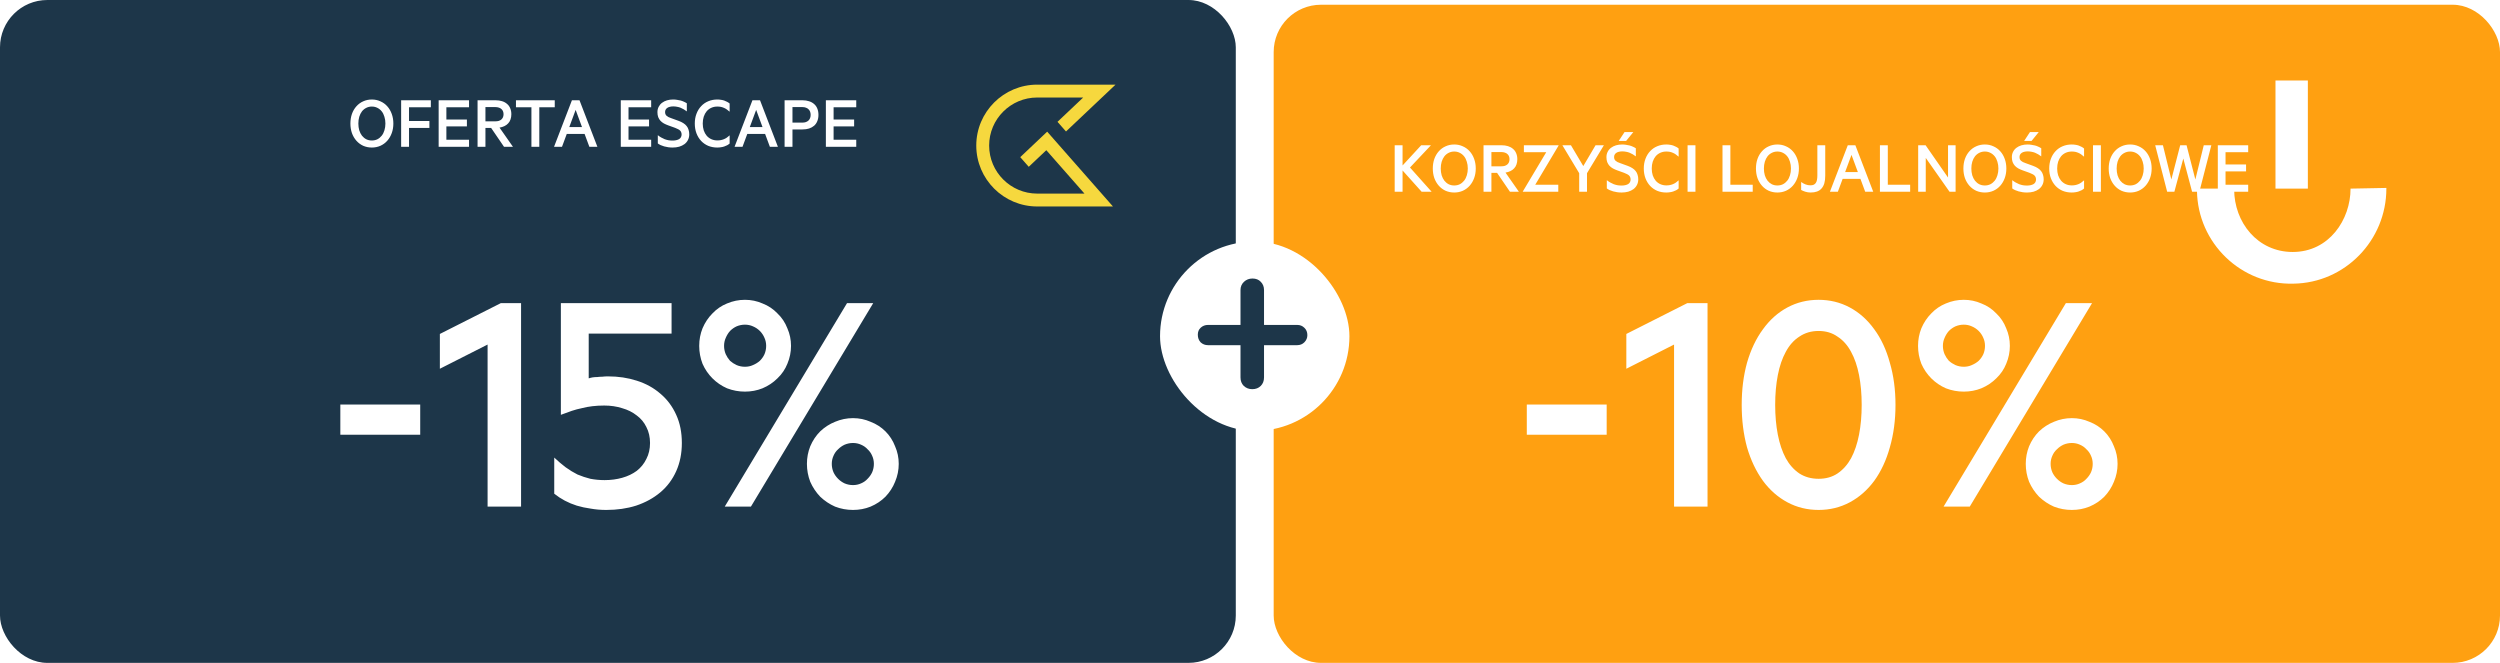 <svg width="528" height="140" viewBox="0 0 528 140" fill="none" xmlns="http://www.w3.org/2000/svg">
<rect width="261" height="140" rx="10" fill="#1D3649"/>
<path d="M83.077 26.088C83.077 26.813 82.965 27.485 82.741 28.104C82.517 28.723 82.203 29.261 81.797 29.72C81.392 30.179 80.907 30.536 80.341 30.792C79.787 31.037 79.184 31.16 78.533 31.16C77.883 31.16 77.275 31.037 76.709 30.792C76.155 30.536 75.675 30.179 75.269 29.72C74.864 29.261 74.549 28.723 74.325 28.104C74.112 27.485 74.005 26.813 74.005 26.088C74.005 25.363 74.112 24.691 74.325 24.072C74.549 23.443 74.864 22.904 75.269 22.456C75.675 21.997 76.155 21.645 76.709 21.4C77.275 21.144 77.883 21.016 78.533 21.016C79.184 21.016 79.787 21.144 80.341 21.4C80.907 21.645 81.392 21.997 81.797 22.456C82.203 22.904 82.517 23.443 82.741 24.072C82.965 24.691 83.077 25.363 83.077 26.088ZM81.397 26.088C81.397 25.576 81.328 25.101 81.189 24.664C81.061 24.216 80.869 23.832 80.613 23.512C80.357 23.192 80.053 22.947 79.701 22.776C79.349 22.595 78.96 22.504 78.533 22.504C78.107 22.504 77.717 22.595 77.365 22.776C77.013 22.947 76.709 23.192 76.453 23.512C76.208 23.832 76.016 24.216 75.877 24.664C75.749 25.101 75.685 25.576 75.685 26.088C75.685 26.6 75.749 27.08 75.877 27.528C76.016 27.965 76.208 28.344 76.453 28.664C76.709 28.984 77.013 29.235 77.365 29.416C77.717 29.587 78.107 29.672 78.533 29.672C78.96 29.672 79.349 29.587 79.701 29.416C80.053 29.235 80.357 28.984 80.613 28.664C80.869 28.344 81.061 27.965 81.189 27.528C81.328 27.08 81.397 26.6 81.397 26.088ZM86.385 31H84.721V21.176H90.993V22.648H86.385V25.56H90.689V27.016H86.385V31ZM92.643 21.176H99.059V22.648H94.275V25.24H98.611V26.696H94.275V29.512H99.059V31H92.643V21.176ZM102.525 22.616V25.624H104.621C104.899 25.624 105.144 25.592 105.357 25.528C105.571 25.453 105.752 25.352 105.901 25.224C106.051 25.085 106.163 24.925 106.237 24.744C106.312 24.552 106.349 24.344 106.349 24.12C106.349 23.896 106.312 23.693 106.237 23.512C106.163 23.32 106.051 23.16 105.901 23.032C105.752 22.893 105.571 22.792 105.357 22.728C105.144 22.653 104.899 22.616 104.621 22.616H102.525ZM100.861 31V21.176H104.653C105.165 21.176 105.624 21.24 106.029 21.368C106.445 21.496 106.797 21.688 107.085 21.944C107.384 22.189 107.608 22.499 107.757 22.872C107.917 23.235 107.997 23.651 107.997 24.12C107.997 24.525 107.939 24.893 107.821 25.224C107.715 25.544 107.549 25.821 107.325 26.056C107.112 26.291 106.851 26.483 106.541 26.632C106.232 26.781 105.885 26.888 105.501 26.952L108.333 31H106.445L103.725 27.016H102.525V31H100.861ZM108.972 22.648V21.176H117.164V22.648H113.9V31H112.236V22.648H108.972ZM121.575 23.208L120.231 26.84H122.919L121.575 23.208ZM124.471 31L123.463 28.28H119.703L118.695 31H117.015L120.791 21.176H122.391L126.167 31H124.471ZM131.111 21.176H137.527V22.648H132.743V25.24H137.079V26.696H132.743V29.512H137.527V31H131.111V21.176ZM138.93 30.296V28.552C139.154 28.733 139.389 28.893 139.634 29.032C139.88 29.171 140.13 29.293 140.386 29.4C140.653 29.496 140.925 29.571 141.202 29.624C141.48 29.667 141.762 29.688 142.05 29.688C142.338 29.688 142.594 29.661 142.818 29.608C143.053 29.555 143.256 29.48 143.426 29.384C143.597 29.277 143.725 29.144 143.81 28.984C143.906 28.813 143.954 28.621 143.954 28.408C143.954 28.216 143.922 28.051 143.858 27.912C143.805 27.773 143.72 27.651 143.602 27.544C143.485 27.437 143.346 27.347 143.186 27.272C143.026 27.187 142.824 27.096 142.578 27L141.154 26.488C140.802 26.36 140.488 26.221 140.21 26.072C139.933 25.912 139.693 25.725 139.49 25.512C139.288 25.288 139.128 25.027 139.01 24.728C138.904 24.429 138.85 24.083 138.85 23.688C138.85 23.272 138.936 22.899 139.106 22.568C139.277 22.227 139.512 21.944 139.81 21.72C140.12 21.485 140.472 21.309 140.866 21.192C141.272 21.075 141.704 21.016 142.162 21.016C142.44 21.016 142.706 21.037 142.962 21.08C143.229 21.112 143.485 21.16 143.73 21.224C143.976 21.288 144.21 21.373 144.434 21.48C144.658 21.576 144.866 21.688 145.058 21.816V23.528C144.845 23.368 144.632 23.224 144.418 23.096C144.205 22.968 143.981 22.856 143.746 22.76C143.512 22.664 143.261 22.595 142.994 22.552C142.738 22.499 142.472 22.472 142.194 22.472C141.938 22.472 141.704 22.499 141.49 22.552C141.288 22.595 141.106 22.669 140.946 22.776C140.797 22.872 140.68 22.995 140.594 23.144C140.509 23.293 140.466 23.464 140.466 23.656C140.466 23.837 140.493 23.992 140.546 24.12C140.6 24.248 140.68 24.36 140.786 24.456C140.904 24.552 141.037 24.643 141.186 24.728C141.336 24.803 141.522 24.877 141.746 24.952L143.33 25.528C143.714 25.667 144.045 25.827 144.322 26.008C144.61 26.189 144.845 26.397 145.026 26.632C145.208 26.856 145.341 27.117 145.426 27.416C145.522 27.704 145.57 28.024 145.57 28.376C145.57 28.813 145.48 29.208 145.298 29.56C145.128 29.901 144.882 30.195 144.562 30.44C144.242 30.675 143.869 30.856 143.442 30.984C143.016 31.101 142.552 31.16 142.05 31.16C141.73 31.16 141.421 31.139 141.122 31.096C140.824 31.053 140.541 30.995 140.274 30.92C140.008 30.835 139.757 30.744 139.522 30.648C139.298 30.541 139.101 30.424 138.93 30.296ZM146.74 26.088C146.74 25.341 146.857 24.659 147.092 24.04C147.326 23.411 147.657 22.872 148.084 22.424C148.51 21.965 149.012 21.619 149.588 21.384C150.174 21.139 150.809 21.016 151.492 21.016C151.769 21.016 152.03 21.037 152.276 21.08C152.521 21.112 152.75 21.165 152.964 21.24C153.177 21.315 153.38 21.405 153.572 21.512C153.764 21.608 153.94 21.725 154.1 21.864V23.592C153.897 23.411 153.694 23.251 153.492 23.112C153.3 22.973 153.097 22.861 152.884 22.776C152.67 22.68 152.452 22.611 152.228 22.568C152.004 22.525 151.764 22.504 151.508 22.504C151.049 22.504 150.628 22.589 150.244 22.76C149.86 22.931 149.529 23.176 149.252 23.496C148.985 23.816 148.777 24.2 148.628 24.648C148.489 25.085 148.42 25.565 148.42 26.088C148.42 26.611 148.489 27.091 148.628 27.528C148.777 27.965 148.985 28.344 149.252 28.664C149.529 28.984 149.86 29.229 150.244 29.4C150.628 29.571 151.049 29.656 151.508 29.656C151.764 29.656 152.004 29.635 152.228 29.592C152.452 29.549 152.67 29.485 152.884 29.4C153.097 29.315 153.305 29.203 153.508 29.064C153.71 28.925 153.908 28.765 154.1 28.584V30.312C153.94 30.451 153.764 30.573 153.572 30.68C153.38 30.776 153.177 30.861 152.964 30.936C152.75 31.011 152.521 31.064 152.276 31.096C152.03 31.139 151.769 31.16 151.492 31.16C150.809 31.16 150.174 31.043 149.588 30.808C149.012 30.563 148.51 30.216 148.084 29.768C147.657 29.309 147.326 28.771 147.092 28.152C146.857 27.523 146.74 26.835 146.74 26.088ZM159.7 23.208L158.356 26.84H161.044L159.7 23.208ZM162.596 31L161.588 28.28H157.828L156.82 31H155.14L158.916 21.176H160.516L164.292 31H162.596ZM169.497 27.336H167.369V31H165.705V21.176H169.497C170.009 21.176 170.468 21.245 170.873 21.384C171.289 21.512 171.647 21.709 171.945 21.976C172.244 22.232 172.468 22.552 172.617 22.936C172.777 23.32 172.857 23.763 172.857 24.264C172.857 24.755 172.777 25.192 172.617 25.576C172.468 25.96 172.244 26.285 171.945 26.552C171.647 26.808 171.289 27.005 170.873 27.144C170.468 27.272 170.009 27.336 169.497 27.336ZM169.465 25.896C169.743 25.896 169.988 25.859 170.201 25.784C170.425 25.699 170.612 25.587 170.761 25.448C170.911 25.299 171.023 25.123 171.097 24.92C171.172 24.717 171.209 24.499 171.209 24.264C171.209 24.019 171.172 23.795 171.097 23.592C171.023 23.389 170.911 23.219 170.761 23.08C170.623 22.931 170.441 22.819 170.217 22.744C170.004 22.659 169.753 22.616 169.465 22.616H167.369V25.896H169.465ZM174.424 21.176H180.84V22.648H176.056V25.24H180.392V26.696H176.056V29.512H180.84V31H174.424V21.176Z" fill="white"/>
<path d="M215.477 33.188L217.271 35.229L220.982 31.722L229.04 40.888H219.057C213.465 40.888 208.907 36.337 208.907 30.738C208.907 25.145 213.457 20.595 219.057 20.595H228.77L223.345 25.728L225.139 27.77L235.602 17.875H219.057C211.963 17.875 206.188 23.65 206.188 30.738C206.188 37.832 211.963 43.607 219.057 43.607H235.055L221.165 27.806L215.477 33.188Z" fill="#F6D83E"/>
<path d="M71.879 91.81V85.44H88.749V91.81H71.879ZM110.049 64.02V107H102.979V72.77L92.899 77.88V70.53L105.779 64.02H110.049ZM128.396 79.49C130.59 79.49 132.62 79.793 134.486 80.4C136.4 81.007 138.056 81.917 139.456 83.13C140.903 84.343 142.023 85.837 142.816 87.61C143.61 89.337 144.006 91.32 144.006 93.56C144.006 95.753 143.61 97.737 142.816 99.51C142.023 101.283 140.903 102.777 139.456 103.99C138.01 105.203 136.306 106.137 134.346 106.79C132.433 107.397 130.333 107.7 128.046 107.7C126.88 107.7 125.783 107.607 124.756 107.42C123.73 107.28 122.75 107.07 121.816 106.79C120.93 106.51 120.09 106.16 119.296 105.74C118.503 105.32 117.756 104.83 117.056 104.27V96.64C117.85 97.387 118.643 98.063 119.436 98.67C120.276 99.277 121.116 99.79 121.956 100.21C122.843 100.583 123.753 100.887 124.686 101.12C125.666 101.307 126.67 101.4 127.696 101.4C129.003 101.4 130.24 101.237 131.406 100.91C132.573 100.583 133.6 100.093 134.486 99.44C135.373 98.74 136.05 97.9 136.516 96.92C137.03 95.94 137.286 94.82 137.286 93.56C137.286 92.3 137.03 91.18 136.516 90.2C136.05 89.22 135.373 88.403 134.486 87.75C133.6 87.05 132.573 86.537 131.406 86.21C130.24 85.837 128.98 85.65 127.626 85.65C126.74 85.65 125.9 85.697 125.106 85.79C124.313 85.883 123.566 86.023 122.866 86.21C122.166 86.35 121.466 86.537 120.766 86.77C120.113 87.003 119.343 87.283 118.456 87.61V64.02H141.836V70.46H124.336V79.91C124.616 79.817 124.896 79.747 125.176 79.7C125.503 79.653 125.83 79.63 126.156 79.63C126.53 79.583 126.88 79.56 127.206 79.56C127.58 79.513 127.976 79.49 128.396 79.49ZM167.063 73.05C167.063 74.357 166.807 75.617 166.293 76.83C165.827 77.997 165.127 79.023 164.193 79.91C163.307 80.797 162.257 81.497 161.043 82.01C159.877 82.477 158.64 82.71 157.333 82.71C156.027 82.71 154.767 82.477 153.553 82.01C152.387 81.497 151.36 80.797 150.473 79.91C149.587 79.023 148.887 77.997 148.373 76.83C147.907 75.617 147.673 74.357 147.673 73.05C147.673 71.743 147.907 70.507 148.373 69.34C148.887 68.127 149.587 67.077 150.473 66.19C151.36 65.257 152.387 64.557 153.553 64.09C154.767 63.577 156.027 63.32 157.333 63.32C158.64 63.32 159.877 63.577 161.043 64.09C162.257 64.557 163.307 65.257 164.193 66.19C165.127 67.077 165.827 68.127 166.293 69.34C166.807 70.507 167.063 71.743 167.063 73.05ZM153.063 107L178.893 64.02H184.423L158.593 107H153.063ZM152.923 73.05C152.923 73.657 153.04 74.24 153.273 74.8C153.507 75.313 153.81 75.78 154.183 76.2C154.603 76.573 155.07 76.877 155.583 77.11C156.143 77.343 156.727 77.46 157.333 77.46C157.94 77.46 158.5 77.343 159.013 77.11C159.573 76.877 160.063 76.573 160.483 76.2C160.903 75.78 161.23 75.313 161.463 74.8C161.697 74.24 161.813 73.657 161.813 73.05C161.813 72.443 161.697 71.883 161.463 71.37C161.23 70.81 160.903 70.32 160.483 69.9C160.063 69.48 159.573 69.153 159.013 68.92C158.5 68.687 157.94 68.57 157.333 68.57C156.727 68.57 156.143 68.687 155.583 68.92C155.07 69.153 154.603 69.48 154.183 69.9C153.81 70.32 153.507 70.81 153.273 71.37C153.04 71.883 152.923 72.443 152.923 73.05ZM189.813 97.97C189.813 99.277 189.557 100.537 189.043 101.75C188.577 102.917 187.9 103.967 187.013 104.9C186.127 105.787 185.077 106.487 183.863 107C182.697 107.467 181.46 107.7 180.153 107.7C178.847 107.7 177.587 107.467 176.373 107C175.207 106.487 174.157 105.787 173.223 104.9C172.337 103.967 171.637 102.917 171.123 101.75C170.657 100.537 170.423 99.277 170.423 97.97C170.423 96.663 170.657 95.427 171.123 94.26C171.637 93.047 172.337 91.997 173.223 91.11C174.157 90.223 175.207 89.547 176.373 89.08C177.587 88.567 178.847 88.31 180.153 88.31C181.46 88.31 182.697 88.567 183.863 89.08C185.077 89.547 186.127 90.223 187.013 91.11C187.9 91.997 188.577 93.047 189.043 94.26C189.557 95.427 189.813 96.663 189.813 97.97ZM184.563 97.97C184.563 97.363 184.447 96.803 184.213 96.29C183.98 95.73 183.653 95.263 183.233 94.89C182.86 94.47 182.393 94.143 181.833 93.91C181.32 93.677 180.76 93.56 180.153 93.56C179.547 93.56 178.963 93.677 178.403 93.91C177.89 94.143 177.423 94.47 177.003 94.89C176.583 95.263 176.257 95.73 176.023 96.29C175.79 96.803 175.673 97.363 175.673 97.97C175.673 98.577 175.79 99.16 176.023 99.72C176.257 100.233 176.583 100.7 177.003 101.12C177.423 101.54 177.89 101.867 178.403 102.1C178.963 102.333 179.547 102.45 180.153 102.45C180.76 102.45 181.32 102.333 181.833 102.1C182.393 101.867 182.86 101.54 183.233 101.12C183.653 100.7 183.98 100.233 184.213 99.72C184.447 99.16 184.563 98.577 184.563 97.97Z" fill="white"/>
<rect x="269" y="1" width="259" height="139" rx="10" fill="#FFA011"/>
<g filter="url(#filter0_d_13532_61453)">
<path d="M296.221 26.676V30.948L300.157 26.676H302.221L297.789 31.38L302.365 36.5H300.253L296.221 32.004V36.5H294.557V26.676H296.221ZM311.679 31.588C311.679 32.313 311.567 32.985 311.343 33.604C311.119 34.223 310.804 34.761 310.399 35.22C309.994 35.679 309.508 36.036 308.943 36.292C308.388 36.537 307.786 36.66 307.135 36.66C306.484 36.66 305.876 36.537 305.311 36.292C304.756 36.036 304.276 35.679 303.871 35.22C303.466 34.761 303.151 34.223 302.927 33.604C302.714 32.985 302.607 32.313 302.607 31.588C302.607 30.863 302.714 30.191 302.927 29.572C303.151 28.943 303.466 28.404 303.871 27.956C304.276 27.497 304.756 27.145 305.311 26.9C305.876 26.644 306.484 26.516 307.135 26.516C307.786 26.516 308.388 26.644 308.943 26.9C309.508 27.145 309.994 27.497 310.399 27.956C310.804 28.404 311.119 28.943 311.343 29.572C311.567 30.191 311.679 30.863 311.679 31.588ZM309.999 31.588C309.999 31.076 309.93 30.601 309.791 30.164C309.663 29.716 309.471 29.332 309.215 29.012C308.959 28.692 308.655 28.447 308.303 28.276C307.951 28.095 307.562 28.004 307.135 28.004C306.708 28.004 306.319 28.095 305.967 28.276C305.615 28.447 305.311 28.692 305.055 29.012C304.81 29.332 304.618 29.716 304.479 30.164C304.351 30.601 304.287 31.076 304.287 31.588C304.287 32.1 304.351 32.58 304.479 33.028C304.618 33.465 304.81 33.844 305.055 34.164C305.311 34.484 305.615 34.735 305.967 34.916C306.319 35.087 306.708 35.172 307.135 35.172C307.562 35.172 307.951 35.087 308.303 34.916C308.655 34.735 308.959 34.484 309.215 34.164C309.471 33.844 309.663 33.465 309.791 33.028C309.93 32.58 309.999 32.1 309.999 31.588ZM314.986 28.116V31.124H317.082C317.36 31.124 317.605 31.092 317.818 31.028C318.032 30.953 318.213 30.852 318.362 30.724C318.512 30.585 318.624 30.425 318.698 30.244C318.773 30.052 318.81 29.844 318.81 29.62C318.81 29.396 318.773 29.193 318.698 29.012C318.624 28.82 318.512 28.66 318.362 28.532C318.213 28.393 318.032 28.292 317.818 28.228C317.605 28.153 317.36 28.116 317.082 28.116H314.986ZM313.322 36.5V26.676H317.114C317.626 26.676 318.085 26.74 318.49 26.868C318.906 26.996 319.258 27.188 319.546 27.444C319.845 27.689 320.069 27.999 320.218 28.372C320.378 28.735 320.458 29.151 320.458 29.62C320.458 30.025 320.4 30.393 320.282 30.724C320.176 31.044 320.01 31.321 319.786 31.556C319.573 31.791 319.312 31.983 319.002 32.132C318.693 32.281 318.346 32.388 317.962 32.452L320.794 36.5H318.906L316.186 32.516H314.986V36.5H313.322ZM329.109 35.012V36.5H321.621V36.436L326.565 28.148H321.845V26.676H329.173V26.74L324.245 35.012H329.109ZM334.39 31.076L336.982 26.676H338.742L335.174 32.58V36.5H333.526V32.58L329.974 26.676H331.782L334.39 31.076ZM339.36 35.796V34.052C339.584 34.233 339.819 34.393 340.064 34.532C340.309 34.671 340.56 34.793 340.816 34.9C341.083 34.996 341.355 35.071 341.632 35.124C341.909 35.167 342.192 35.188 342.48 35.188C342.768 35.188 343.024 35.161 343.248 35.108C343.483 35.055 343.685 34.98 343.856 34.884C344.027 34.777 344.155 34.644 344.24 34.484C344.336 34.313 344.384 34.121 344.384 33.908C344.384 33.716 344.352 33.551 344.288 33.412C344.235 33.273 344.149 33.151 344.032 33.044C343.915 32.937 343.776 32.847 343.616 32.772C343.456 32.687 343.253 32.596 343.008 32.5L341.584 31.988C341.232 31.86 340.917 31.721 340.64 31.572C340.363 31.412 340.123 31.225 339.92 31.012C339.717 30.788 339.557 30.527 339.44 30.228C339.333 29.929 339.28 29.583 339.28 29.188C339.28 28.772 339.365 28.399 339.536 28.068C339.707 27.727 339.941 27.444 340.24 27.22C340.549 26.985 340.901 26.809 341.296 26.692C341.701 26.575 342.133 26.516 342.592 26.516C342.869 26.516 343.136 26.537 343.392 26.58C343.659 26.612 343.915 26.66 344.16 26.724C344.405 26.788 344.64 26.873 344.864 26.98C345.088 27.076 345.296 27.188 345.488 27.316V29.028C345.275 28.868 345.061 28.724 344.848 28.596C344.635 28.468 344.411 28.356 344.176 28.26C343.941 28.164 343.691 28.095 343.424 28.052C343.168 27.999 342.901 27.972 342.624 27.972C342.368 27.972 342.133 27.999 341.92 28.052C341.717 28.095 341.536 28.169 341.376 28.276C341.227 28.372 341.109 28.495 341.024 28.644C340.939 28.793 340.896 28.964 340.896 29.156C340.896 29.337 340.923 29.492 340.976 29.62C341.029 29.748 341.109 29.86 341.216 29.956C341.333 30.052 341.467 30.143 341.616 30.228C341.765 30.303 341.952 30.377 342.176 30.452L343.76 31.028C344.144 31.167 344.475 31.327 344.752 31.508C345.04 31.689 345.275 31.897 345.456 32.132C345.637 32.356 345.771 32.617 345.856 32.916C345.952 33.204 346 33.524 346 33.876C346 34.313 345.909 34.708 345.728 35.06C345.557 35.401 345.312 35.695 344.992 35.94C344.672 36.175 344.299 36.356 343.872 36.484C343.445 36.601 342.981 36.66 342.48 36.66C342.16 36.66 341.851 36.639 341.552 36.596C341.253 36.553 340.971 36.495 340.704 36.42C340.437 36.335 340.187 36.244 339.952 36.148C339.728 36.041 339.531 35.924 339.36 35.796ZM343.44 25.764H341.872L343.104 23.892H344.96L343.44 25.764ZM347.169 31.588C347.169 30.841 347.287 30.159 347.521 29.54C347.756 28.911 348.087 28.372 348.513 27.924C348.94 27.465 349.441 27.119 350.017 26.884C350.604 26.639 351.239 26.516 351.921 26.516C352.199 26.516 352.46 26.537 352.705 26.58C352.951 26.612 353.18 26.665 353.393 26.74C353.607 26.815 353.809 26.905 354.001 27.012C354.193 27.108 354.369 27.225 354.529 27.364V29.092C354.327 28.911 354.124 28.751 353.921 28.612C353.729 28.473 353.527 28.361 353.313 28.276C353.1 28.18 352.881 28.111 352.657 28.068C352.433 28.025 352.193 28.004 351.937 28.004C351.479 28.004 351.057 28.089 350.673 28.26C350.289 28.431 349.959 28.676 349.681 28.996C349.415 29.316 349.207 29.7 349.057 30.148C348.919 30.585 348.849 31.065 348.849 31.588C348.849 32.111 348.919 32.591 349.057 33.028C349.207 33.465 349.415 33.844 349.681 34.164C349.959 34.484 350.289 34.729 350.673 34.9C351.057 35.071 351.479 35.156 351.937 35.156C352.193 35.156 352.433 35.135 352.657 35.092C352.881 35.049 353.1 34.985 353.313 34.9C353.527 34.815 353.735 34.703 353.937 34.564C354.14 34.425 354.337 34.265 354.529 34.084V35.812C354.369 35.951 354.193 36.073 354.001 36.18C353.809 36.276 353.607 36.361 353.393 36.436C353.18 36.511 352.951 36.564 352.705 36.596C352.46 36.639 352.199 36.66 351.921 36.66C351.239 36.66 350.604 36.543 350.017 36.308C349.441 36.063 348.94 35.716 348.513 35.268C348.087 34.809 347.756 34.271 347.521 33.652C347.287 33.023 347.169 32.335 347.169 31.588ZM358.08 26.676V36.5H356.416V26.676H358.08ZM363.791 36.5V26.676H365.455V35.012H370.175V36.5H363.791ZM379.929 31.588C379.929 32.313 379.817 32.985 379.593 33.604C379.369 34.223 379.054 34.761 378.649 35.22C378.244 35.679 377.758 36.036 377.193 36.292C376.638 36.537 376.036 36.66 375.385 36.66C374.734 36.66 374.126 36.537 373.561 36.292C373.006 36.036 372.526 35.679 372.121 35.22C371.716 34.761 371.401 34.223 371.177 33.604C370.964 32.985 370.857 32.313 370.857 31.588C370.857 30.863 370.964 30.191 371.177 29.572C371.401 28.943 371.716 28.404 372.121 27.956C372.526 27.497 373.006 27.145 373.561 26.9C374.126 26.644 374.734 26.516 375.385 26.516C376.036 26.516 376.638 26.644 377.193 26.9C377.758 27.145 378.244 27.497 378.649 27.956C379.054 28.404 379.369 28.943 379.593 29.572C379.817 30.191 379.929 30.863 379.929 31.588ZM378.249 31.588C378.249 31.076 378.18 30.601 378.041 30.164C377.913 29.716 377.721 29.332 377.465 29.012C377.209 28.692 376.905 28.447 376.553 28.276C376.201 28.095 375.812 28.004 375.385 28.004C374.958 28.004 374.569 28.095 374.217 28.276C373.865 28.447 373.561 28.692 373.305 29.012C373.06 29.332 372.868 29.716 372.729 30.164C372.601 30.601 372.537 31.076 372.537 31.588C372.537 32.1 372.601 32.58 372.729 33.028C372.868 33.465 373.06 33.844 373.305 34.164C373.561 34.484 373.865 34.735 374.217 34.916C374.569 35.087 374.958 35.172 375.385 35.172C375.812 35.172 376.201 35.087 376.553 34.916C376.905 34.735 377.209 34.484 377.465 34.164C377.721 33.844 377.913 33.465 378.041 33.028C378.18 32.58 378.249 32.1 378.249 31.588ZM380.402 36.116V34.436C380.583 34.553 380.743 34.655 380.882 34.74C381.031 34.815 381.181 34.884 381.33 34.948C381.49 35.012 381.655 35.06 381.826 35.092C381.997 35.124 382.173 35.14 382.354 35.14C382.621 35.14 382.845 35.103 383.026 35.028C383.218 34.943 383.373 34.815 383.49 34.644C383.607 34.473 383.693 34.255 383.746 33.988C383.799 33.721 383.826 33.401 383.826 33.028V26.676H385.49V33.108C385.49 33.727 385.426 34.26 385.298 34.708C385.17 35.145 384.973 35.513 384.706 35.812C384.45 36.1 384.13 36.313 383.746 36.452C383.362 36.591 382.909 36.66 382.386 36.66C382.194 36.66 382.002 36.644 381.81 36.612C381.629 36.58 381.447 36.537 381.266 36.484C381.095 36.431 380.935 36.372 380.786 36.308C380.647 36.244 380.519 36.18 380.402 36.116ZM391.036 28.708L389.692 32.34H392.38L391.036 28.708ZM393.932 36.5L392.924 33.78H389.164L388.156 36.5H386.476L390.252 26.676H391.852L395.628 36.5H393.932ZM397.041 36.5V26.676H398.705V35.012H403.425V36.5H397.041ZM413.023 26.676V36.5H411.743L406.719 29.348V36.5H405.119V26.676H406.687L411.423 33.492V26.676H413.023ZM423.741 31.588C423.741 32.313 423.629 32.985 423.405 33.604C423.181 34.223 422.867 34.761 422.461 35.22C422.056 35.679 421.571 36.036 421.005 36.292C420.451 36.537 419.848 36.66 419.197 36.66C418.547 36.66 417.939 36.537 417.373 36.292C416.819 36.036 416.339 35.679 415.933 35.22C415.528 34.761 415.213 34.223 414.989 33.604C414.776 32.985 414.669 32.313 414.669 31.588C414.669 30.863 414.776 30.191 414.989 29.572C415.213 28.943 415.528 28.404 415.933 27.956C416.339 27.497 416.819 27.145 417.373 26.9C417.939 26.644 418.547 26.516 419.197 26.516C419.848 26.516 420.451 26.644 421.005 26.9C421.571 27.145 422.056 27.497 422.461 27.956C422.867 28.404 423.181 28.943 423.405 29.572C423.629 30.191 423.741 30.863 423.741 31.588ZM422.061 31.588C422.061 31.076 421.992 30.601 421.853 30.164C421.725 29.716 421.533 29.332 421.277 29.012C421.021 28.692 420.717 28.447 420.365 28.276C420.013 28.095 419.624 28.004 419.197 28.004C418.771 28.004 418.381 28.095 418.029 28.276C417.677 28.447 417.373 28.692 417.117 29.012C416.872 29.332 416.68 29.716 416.541 30.164C416.413 30.601 416.349 31.076 416.349 31.588C416.349 32.1 416.413 32.58 416.541 33.028C416.68 33.465 416.872 33.844 417.117 34.164C417.373 34.484 417.677 34.735 418.029 34.916C418.381 35.087 418.771 35.172 419.197 35.172C419.624 35.172 420.013 35.087 420.365 34.916C420.717 34.735 421.021 34.484 421.277 34.164C421.533 33.844 421.725 33.465 421.853 33.028C421.992 32.58 422.061 32.1 422.061 31.588ZM424.985 35.796V34.052C425.209 34.233 425.444 34.393 425.689 34.532C425.934 34.671 426.185 34.793 426.441 34.9C426.708 34.996 426.98 35.071 427.257 35.124C427.534 35.167 427.817 35.188 428.105 35.188C428.393 35.188 428.649 35.161 428.873 35.108C429.108 35.055 429.31 34.98 429.481 34.884C429.652 34.777 429.78 34.644 429.865 34.484C429.961 34.313 430.009 34.121 430.009 33.908C430.009 33.716 429.977 33.551 429.913 33.412C429.86 33.273 429.774 33.151 429.657 33.044C429.54 32.937 429.401 32.847 429.241 32.772C429.081 32.687 428.878 32.596 428.633 32.5L427.209 31.988C426.857 31.86 426.542 31.721 426.265 31.572C425.988 31.412 425.748 31.225 425.545 31.012C425.342 30.788 425.182 30.527 425.065 30.228C424.958 29.929 424.905 29.583 424.905 29.188C424.905 28.772 424.99 28.399 425.161 28.068C425.332 27.727 425.566 27.444 425.865 27.22C426.174 26.985 426.526 26.809 426.921 26.692C427.326 26.575 427.758 26.516 428.217 26.516C428.494 26.516 428.761 26.537 429.017 26.58C429.284 26.612 429.54 26.66 429.785 26.724C430.03 26.788 430.265 26.873 430.489 26.98C430.713 27.076 430.921 27.188 431.113 27.316V29.028C430.9 28.868 430.686 28.724 430.473 28.596C430.26 28.468 430.036 28.356 429.801 28.26C429.566 28.164 429.316 28.095 429.049 28.052C428.793 27.999 428.526 27.972 428.249 27.972C427.993 27.972 427.758 27.999 427.545 28.052C427.342 28.095 427.161 28.169 427.001 28.276C426.852 28.372 426.734 28.495 426.649 28.644C426.564 28.793 426.521 28.964 426.521 29.156C426.521 29.337 426.548 29.492 426.601 29.62C426.654 29.748 426.734 29.86 426.841 29.956C426.958 30.052 427.092 30.143 427.241 30.228C427.39 30.303 427.577 30.377 427.801 30.452L429.385 31.028C429.769 31.167 430.1 31.327 430.377 31.508C430.665 31.689 430.9 31.897 431.081 32.132C431.262 32.356 431.396 32.617 431.481 32.916C431.577 33.204 431.625 33.524 431.625 33.876C431.625 34.313 431.534 34.708 431.353 35.06C431.182 35.401 430.937 35.695 430.617 35.94C430.297 36.175 429.924 36.356 429.497 36.484C429.07 36.601 428.606 36.66 428.105 36.66C427.785 36.66 427.476 36.639 427.177 36.596C426.878 36.553 426.596 36.495 426.329 36.42C426.062 36.335 425.812 36.244 425.577 36.148C425.353 36.041 425.156 35.924 424.985 35.796ZM429.065 25.764H427.497L428.729 23.892H430.585L429.065 25.764ZM432.794 31.588C432.794 30.841 432.912 30.159 433.146 29.54C433.381 28.911 433.712 28.372 434.138 27.924C434.565 27.465 435.066 27.119 435.642 26.884C436.229 26.639 436.864 26.516 437.546 26.516C437.824 26.516 438.085 26.537 438.33 26.58C438.576 26.612 438.805 26.665 439.018 26.74C439.232 26.815 439.434 26.905 439.626 27.012C439.818 27.108 439.994 27.225 440.154 27.364V29.092C439.952 28.911 439.749 28.751 439.546 28.612C439.354 28.473 439.152 28.361 438.938 28.276C438.725 28.18 438.506 28.111 438.282 28.068C438.058 28.025 437.818 28.004 437.562 28.004C437.104 28.004 436.682 28.089 436.298 28.26C435.914 28.431 435.584 28.676 435.306 28.996C435.04 29.316 434.832 29.7 434.682 30.148C434.544 30.585 434.474 31.065 434.474 31.588C434.474 32.111 434.544 32.591 434.682 33.028C434.832 33.465 435.04 33.844 435.306 34.164C435.584 34.484 435.914 34.729 436.298 34.9C436.682 35.071 437.104 35.156 437.562 35.156C437.818 35.156 438.058 35.135 438.282 35.092C438.506 35.049 438.725 34.985 438.938 34.9C439.152 34.815 439.36 34.703 439.562 34.564C439.765 34.425 439.962 34.265 440.154 34.084V35.812C439.994 35.951 439.818 36.073 439.626 36.18C439.434 36.276 439.232 36.361 439.018 36.436C438.805 36.511 438.576 36.564 438.33 36.596C438.085 36.639 437.824 36.66 437.546 36.66C436.864 36.66 436.229 36.543 435.642 36.308C435.066 36.063 434.565 35.716 434.138 35.268C433.712 34.809 433.381 34.271 433.146 33.652C432.912 33.023 432.794 32.335 432.794 31.588ZM443.705 26.676V36.5H442.041V26.676H443.705ZM454.429 31.588C454.429 32.313 454.317 32.985 454.093 33.604C453.869 34.223 453.554 34.761 453.149 35.22C452.744 35.679 452.258 36.036 451.693 36.292C451.138 36.537 450.536 36.66 449.885 36.66C449.234 36.66 448.626 36.537 448.061 36.292C447.506 36.036 447.026 35.679 446.621 35.22C446.216 34.761 445.901 34.223 445.677 33.604C445.464 32.985 445.357 32.313 445.357 31.588C445.357 30.863 445.464 30.191 445.677 29.572C445.901 28.943 446.216 28.404 446.621 27.956C447.026 27.497 447.506 27.145 448.061 26.9C448.626 26.644 449.234 26.516 449.885 26.516C450.536 26.516 451.138 26.644 451.693 26.9C452.258 27.145 452.744 27.497 453.149 27.956C453.554 28.404 453.869 28.943 454.093 29.572C454.317 30.191 454.429 30.863 454.429 31.588ZM452.749 31.588C452.749 31.076 452.68 30.601 452.541 30.164C452.413 29.716 452.221 29.332 451.965 29.012C451.709 28.692 451.405 28.447 451.053 28.276C450.701 28.095 450.312 28.004 449.885 28.004C449.458 28.004 449.069 28.095 448.717 28.276C448.365 28.447 448.061 28.692 447.805 29.012C447.56 29.332 447.368 29.716 447.229 30.164C447.101 30.601 447.037 31.076 447.037 31.588C447.037 32.1 447.101 32.58 447.229 33.028C447.368 33.465 447.56 33.844 447.805 34.164C448.061 34.484 448.365 34.735 448.717 34.916C449.069 35.087 449.458 35.172 449.885 35.172C450.312 35.172 450.701 35.087 451.053 34.916C451.405 34.735 451.709 34.484 451.965 34.164C452.221 33.844 452.413 33.465 452.541 33.028C452.68 32.58 452.749 32.1 452.749 31.588ZM460.458 26.676H461.802L463.658 33.908L465.434 26.676H467.034L464.506 36.5H462.97L461.114 29.476L459.226 36.5H457.706L455.178 26.676H456.81L458.586 33.908L460.458 26.676ZM468.401 26.676H474.817V28.148H470.033V30.74H474.369V32.196H470.033V35.012H474.817V36.5H468.401V26.676Z" fill="white"/>
</g>
<g filter="url(#filter1_d_13532_61453)">
<path d="M322.461 87.81V81.44H339.331V87.81H322.461ZM360.631 60.02V103H353.561V68.77L343.481 73.88V66.53L356.361 60.02H360.631ZM384.088 103.7C381.708 103.7 379.515 103.163 377.508 102.09C375.502 101.017 373.775 99.5 372.328 97.54C370.882 95.533 369.762 93.177 368.968 90.47C368.222 87.717 367.848 84.73 367.848 81.51C367.848 78.29 368.222 75.327 368.968 72.62C369.762 69.867 370.882 67.51 372.328 65.55C373.775 63.543 375.502 62.003 377.508 60.93C379.515 59.857 381.708 59.32 384.088 59.32C386.468 59.32 388.662 59.857 390.668 60.93C392.675 62.003 394.402 63.543 395.848 65.55C397.295 67.51 398.392 69.867 399.138 72.62C399.932 75.327 400.328 78.29 400.328 81.51C400.328 84.73 399.932 87.717 399.138 90.47C398.392 93.177 397.295 95.533 395.848 97.54C394.402 99.5 392.675 101.017 390.668 102.09C388.662 103.163 386.468 103.7 384.088 103.7ZM384.088 65.9C382.548 65.9 381.195 66.297 380.028 67.09C378.862 67.837 377.905 68.91 377.158 70.31C376.412 71.663 375.852 73.297 375.478 75.21C375.105 77.123 374.918 79.223 374.918 81.51C374.918 83.797 375.105 85.897 375.478 87.81C375.852 89.723 376.412 91.38 377.158 92.78C377.905 94.133 378.862 95.207 380.028 96C381.195 96.747 382.548 97.12 384.088 97.12C385.628 97.12 386.958 96.747 388.078 96C389.245 95.207 390.202 94.133 390.948 92.78C391.695 91.38 392.255 89.723 392.628 87.81C393.002 85.897 393.188 83.797 393.188 81.51C393.188 79.223 393.002 77.123 392.628 75.21C392.255 73.297 391.695 71.663 390.948 70.31C390.202 68.91 389.245 67.837 388.078 67.09C386.958 66.297 385.628 65.9 384.088 65.9ZM424.481 69.05C424.481 70.357 424.225 71.617 423.711 72.83C423.245 73.997 422.545 75.023 421.611 75.91C420.725 76.797 419.675 77.497 418.461 78.01C417.295 78.477 416.058 78.71 414.751 78.71C413.445 78.71 412.185 78.477 410.971 78.01C409.805 77.497 408.778 76.797 407.891 75.91C407.005 75.023 406.305 73.997 405.791 72.83C405.325 71.617 405.091 70.357 405.091 69.05C405.091 67.743 405.325 66.507 405.791 65.34C406.305 64.127 407.005 63.077 407.891 62.19C408.778 61.257 409.805 60.557 410.971 60.09C412.185 59.577 413.445 59.32 414.751 59.32C416.058 59.32 417.295 59.577 418.461 60.09C419.675 60.557 420.725 61.257 421.611 62.19C422.545 63.077 423.245 64.127 423.711 65.34C424.225 66.507 424.481 67.743 424.481 69.05ZM410.481 103L436.311 60.02H441.841L416.011 103H410.481ZM410.341 69.05C410.341 69.657 410.458 70.24 410.691 70.8C410.925 71.313 411.228 71.78 411.601 72.2C412.021 72.573 412.488 72.877 413.001 73.11C413.561 73.343 414.145 73.46 414.751 73.46C415.358 73.46 415.918 73.343 416.431 73.11C416.991 72.877 417.481 72.573 417.901 72.2C418.321 71.78 418.648 71.313 418.881 70.8C419.115 70.24 419.231 69.657 419.231 69.05C419.231 68.443 419.115 67.883 418.881 67.37C418.648 66.81 418.321 66.32 417.901 65.9C417.481 65.48 416.991 65.153 416.431 64.92C415.918 64.687 415.358 64.57 414.751 64.57C414.145 64.57 413.561 64.687 413.001 64.92C412.488 65.153 412.021 65.48 411.601 65.9C411.228 66.32 410.925 66.81 410.691 67.37C410.458 67.883 410.341 68.443 410.341 69.05ZM447.231 93.97C447.231 95.277 446.975 96.537 446.461 97.75C445.995 98.917 445.318 99.967 444.431 100.9C443.545 101.787 442.495 102.487 441.281 103C440.115 103.467 438.878 103.7 437.571 103.7C436.265 103.7 435.005 103.467 433.791 103C432.625 102.487 431.575 101.787 430.641 100.9C429.755 99.967 429.055 98.917 428.541 97.75C428.075 96.537 427.841 95.277 427.841 93.97C427.841 92.663 428.075 91.427 428.541 90.26C429.055 89.047 429.755 87.997 430.641 87.11C431.575 86.223 432.625 85.547 433.791 85.08C435.005 84.567 436.265 84.31 437.571 84.31C438.878 84.31 440.115 84.567 441.281 85.08C442.495 85.547 443.545 86.223 444.431 87.11C445.318 87.997 445.995 89.047 446.461 90.26C446.975 91.427 447.231 92.663 447.231 93.97ZM441.981 93.97C441.981 93.363 441.865 92.803 441.631 92.29C441.398 91.73 441.071 91.263 440.651 90.89C440.278 90.47 439.811 90.143 439.251 89.91C438.738 89.677 438.178 89.56 437.571 89.56C436.965 89.56 436.381 89.677 435.821 89.91C435.308 90.143 434.841 90.47 434.421 90.89C434.001 91.263 433.675 91.73 433.441 92.29C433.208 92.803 433.091 93.363 433.091 93.97C433.091 94.577 433.208 95.16 433.441 95.72C433.675 96.233 434.001 96.7 434.421 97.12C434.841 97.54 435.308 97.867 435.821 98.1C436.381 98.333 436.965 98.45 437.571 98.45C438.178 98.45 438.738 98.333 439.251 98.1C439.811 97.867 440.278 97.54 440.651 97.12C441.071 96.7 441.398 96.233 441.631 95.72C441.865 95.16 441.981 94.577 441.981 93.97Z" fill="white"/>
</g>
<path d="M487.418 17H480.582V39.836H487.418V17Z" fill="white"/>
<path d="M496.436 39.836C496.436 46.382 491.927 53.218 484.218 53.218C476.8 53.218 471.855 46.964 471.855 39.982V39.836H464C464 39.982 464 40.127 464 40.273C464.145 51.327 473.309 60.2 484.364 59.909C495.273 59.764 504 50.745 504 39.836C504 39.836 504 39.836 504 39.691L496.436 39.836Z" fill="white"/>
<rect x="245" y="51.011" width="40" height="40" rx="20" fill="white"/>
<path d="M255.14 72.901C254.527 72.901 254.005 72.701 253.576 72.303C253.177 71.873 252.978 71.337 252.978 70.693C252.978 70.079 253.177 69.589 253.576 69.221C254.005 68.822 254.527 68.623 255.14 68.623H273.954C274.567 68.623 275.073 68.822 275.472 69.221C275.901 69.619 276.116 70.141 276.116 70.785C276.116 71.367 275.901 71.873 275.472 72.303C275.073 72.701 274.567 72.901 273.954 72.901H255.14ZM264.478 82.193C263.773 82.193 263.175 81.963 262.684 81.503C262.224 81.043 261.994 80.445 261.994 79.709V61.263C261.994 60.557 262.239 59.975 262.73 59.515C263.221 59.055 263.819 58.825 264.524 58.825C265.26 58.825 265.843 59.055 266.272 59.515C266.732 59.975 266.962 60.557 266.962 61.263V79.709C266.962 80.445 266.732 81.043 266.272 81.503C265.812 81.963 265.214 82.193 264.478 82.193Z" fill="#1D3649"/>
<defs>
<filter id="filter0_d_13532_61453" x="287.557" y="20.892" width="194.26" height="26.768" filterUnits="userSpaceOnUse" color-interpolation-filters="sRGB">
<feFlood flood-opacity="0" result="BackgroundImageFix"/>
<feColorMatrix in="SourceAlpha" type="matrix" values="0 0 0 0 0 0 0 0 0 0 0 0 0 0 0 0 0 0 127 0" result="hardAlpha"/>
<feOffset dy="4"/>
<feGaussianBlur stdDeviation="3.5"/>
<feComposite in2="hardAlpha" operator="out"/>
<feColorMatrix type="matrix" values="0 0 0 0 0 0 0 0 0 0 0 0 0 0 0 0 0 0 0.25 0"/>
<feBlend mode="normal" in2="BackgroundImageFix" result="effect1_dropShadow_13532_61453"/>
<feBlend mode="normal" in="SourceGraphic" in2="effect1_dropShadow_13532_61453" result="shape"/>
</filter>
<filter id="filter1_d_13532_61453" x="315.461" y="56.32" width="138.771" height="58.38" filterUnits="userSpaceOnUse" color-interpolation-filters="sRGB">
<feFlood flood-opacity="0" result="BackgroundImageFix"/>
<feColorMatrix in="SourceAlpha" type="matrix" values="0 0 0 0 0 0 0 0 0 0 0 0 0 0 0 0 0 0 127 0" result="hardAlpha"/>
<feOffset dy="4"/>
<feGaussianBlur stdDeviation="3.5"/>
<feComposite in2="hardAlpha" operator="out"/>
<feColorMatrix type="matrix" values="0 0 0 0 0 0 0 0 0 0 0 0 0 0 0 0 0 0 0.25 0"/>
<feBlend mode="normal" in2="BackgroundImageFix" result="effect1_dropShadow_13532_61453"/>
<feBlend mode="normal" in="SourceGraphic" in2="effect1_dropShadow_13532_61453" result="shape"/>
</filter>
</defs>
</svg>
